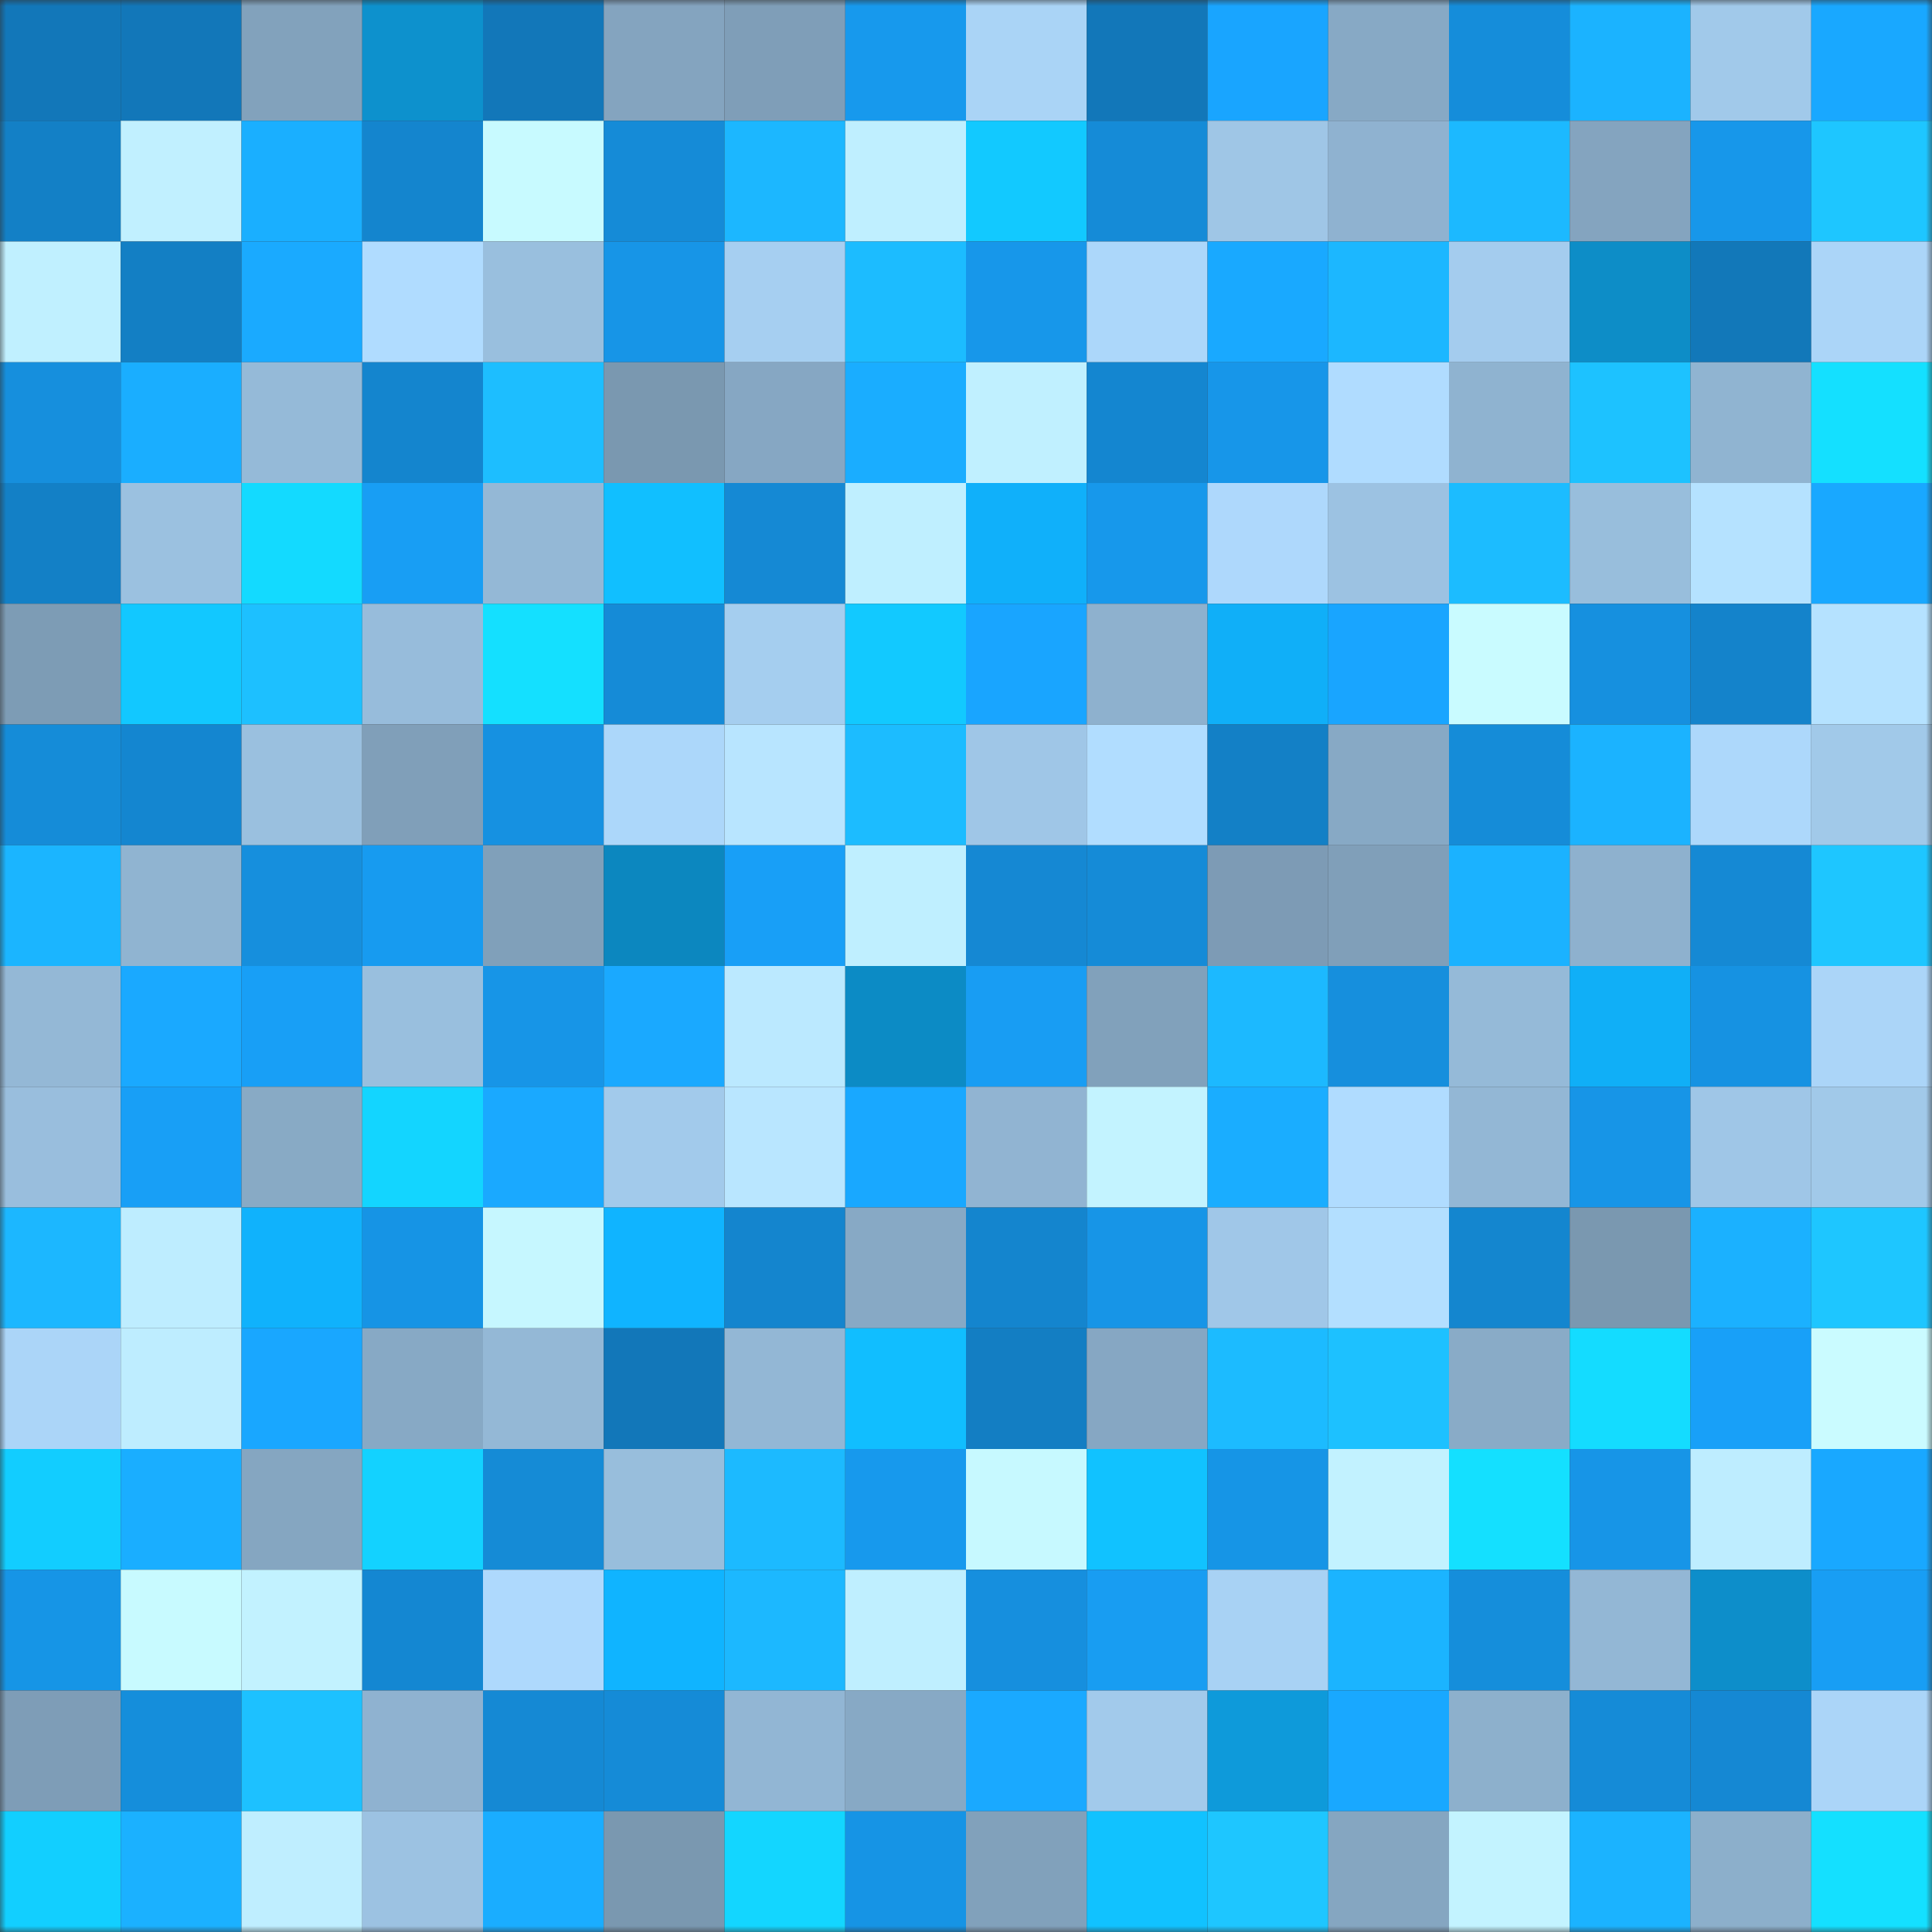 <svg viewBox="0 0 160 160" fill="none" role="img" xmlns="http://www.w3.org/2000/svg" width="240" height="240" name="ens%2Ccryptokemal.eth"><rect x="0" y="0" width="160" height="160" fill="#333333" stroke="none"/><mask id="1758397670" mask-type="alpha" maskUnits="userSpaceOnUse" x="0" y="0" width="160" height="160"><rect width="160" height="160" fill="#FFFFFF"></rect></mask><g mask="url(#1758397670)"><rect x="0" y="0" width="10" height="10" fill="#1277b9"></rect><rect x="10" y="0" width="10" height="10" fill="#1277b9"></rect><rect x="20" y="0" width="10" height="10" fill="#82a2bc"></rect><rect x="30" y="0" width="10" height="10" fill="#0d91cd"></rect><rect x="40" y="0" width="10" height="10" fill="#1277b9"></rect><rect x="50" y="0" width="10" height="10" fill="#84a4bf"></rect><rect x="60" y="0" width="10" height="10" fill="#7f9eb8"></rect><rect x="70" y="0" width="10" height="10" fill="#1799ed"></rect><rect x="80" y="0" width="10" height="10" fill="#aad4f6"></rect><rect x="90" y="0" width="10" height="10" fill="#1277b9"></rect><rect x="100" y="0" width="10" height="10" fill="#19a5ff"></rect><rect x="110" y="0" width="10" height="10" fill="#87a9c5"></rect><rect x="120" y="0" width="10" height="10" fill="#158dda"></rect><rect x="130" y="0" width="10" height="10" fill="#1bb3ff"></rect><rect x="140" y="0" width="10" height="10" fill="#a1c9ea"></rect><rect x="150" y="0" width="10" height="10" fill="#19a8ff"></rect><rect x="0" y="10" width="10" height="10" fill="#1380c6"></rect><rect x="10" y="10" width="10" height="10" fill="#c1f0ff"></rect><rect x="20" y="10" width="10" height="10" fill="#1aafff"></rect><rect x="30" y="10" width="10" height="10" fill="#1485ce"></rect><rect x="40" y="10" width="10" height="10" fill="#c8faff"></rect><rect x="50" y="10" width="10" height="10" fill="#158bd7"></rect><rect x="60" y="10" width="10" height="10" fill="#1cb7ff"></rect><rect x="70" y="10" width="10" height="10" fill="#bfefff"></rect><rect x="80" y="10" width="10" height="10" fill="#12c9ff"></rect><rect x="90" y="10" width="10" height="10" fill="#158bd7"></rect><rect x="100" y="10" width="10" height="10" fill="#9fc6e6"></rect><rect x="110" y="10" width="10" height="10" fill="#8fb2d0"></rect><rect x="120" y="10" width="10" height="10" fill="#1cb9ff"></rect><rect x="130" y="10" width="10" height="10" fill="#84a4bf"></rect><rect x="140" y="10" width="10" height="10" fill="#1797ea"></rect><rect x="150" y="10" width="10" height="10" fill="#1ec6ff"></rect><rect x="0" y="20" width="10" height="10" fill="#c0f0ff"></rect><rect x="10" y="20" width="10" height="10" fill="#137fc4"></rect><rect x="20" y="20" width="10" height="10" fill="#1aaaff"></rect><rect x="30" y="20" width="10" height="10" fill="#b0dcff"></rect><rect x="40" y="20" width="10" height="10" fill="#99bfde"></rect><rect x="50" y="20" width="10" height="10" fill="#1795e7"></rect><rect x="60" y="20" width="10" height="10" fill="#a6cff1"></rect><rect x="70" y="20" width="10" height="10" fill="#1cbcff"></rect><rect x="80" y="20" width="10" height="10" fill="#1797ea"></rect><rect x="90" y="20" width="10" height="10" fill="#acd7fa"></rect><rect x="100" y="20" width="10" height="10" fill="#19a9ff"></rect><rect x="110" y="20" width="10" height="10" fill="#1cb7ff"></rect><rect x="120" y="20" width="10" height="10" fill="#a4ccee"></rect><rect x="130" y="20" width="10" height="10" fill="#0d8dc7"></rect><rect x="140" y="20" width="10" height="10" fill="#1278b9"></rect><rect x="150" y="20" width="10" height="10" fill="#abd5f8"></rect><rect x="0" y="30" width="10" height="10" fill="#168fdd"></rect><rect x="10" y="30" width="10" height="10" fill="#1aaeff"></rect><rect x="20" y="30" width="10" height="10" fill="#95bad8"></rect><rect x="30" y="30" width="10" height="10" fill="#1485ce"></rect><rect x="40" y="30" width="10" height="10" fill="#1dbeff"></rect><rect x="50" y="30" width="10" height="10" fill="#7a98b0"></rect><rect x="60" y="30" width="10" height="10" fill="#86a7c3"></rect><rect x="70" y="30" width="10" height="10" fill="#1aadff"></rect><rect x="80" y="30" width="10" height="10" fill="#c0f0ff"></rect><rect x="90" y="30" width="10" height="10" fill="#1486d0"></rect><rect x="100" y="30" width="10" height="10" fill="#1796e9"></rect><rect x="110" y="30" width="10" height="10" fill="#b0dcff"></rect><rect x="120" y="30" width="10" height="10" fill="#8fb3d0"></rect><rect x="130" y="30" width="10" height="10" fill="#1dc2ff"></rect><rect x="140" y="30" width="10" height="10" fill="#90b4d1"></rect><rect x="150" y="30" width="10" height="10" fill="#14e0ff"></rect><rect x="0" y="40" width="10" height="10" fill="#1380c6"></rect><rect x="10" y="40" width="10" height="10" fill="#9bc1e0"></rect><rect x="20" y="40" width="10" height="10" fill="#13daff"></rect><rect x="30" y="40" width="10" height="10" fill="#189ef4"></rect><rect x="40" y="40" width="10" height="10" fill="#94b8d6"></rect><rect x="50" y="40" width="10" height="10" fill="#11bfff"></rect><rect x="60" y="40" width="10" height="10" fill="#1589d4"></rect><rect x="70" y="40" width="10" height="10" fill="#bfefff"></rect><rect x="80" y="40" width="10" height="10" fill="#10b0fa"></rect><rect x="90" y="40" width="10" height="10" fill="#1798eb"></rect><rect x="100" y="40" width="10" height="10" fill="#aed8fc"></rect><rect x="110" y="40" width="10" height="10" fill="#9cc2e2"></rect><rect x="120" y="40" width="10" height="10" fill="#1cbcff"></rect><rect x="130" y="40" width="10" height="10" fill="#98bedc"></rect><rect x="140" y="40" width="10" height="10" fill="#b5e2ff"></rect><rect x="150" y="40" width="10" height="10" fill="#19a8ff"></rect><rect x="0" y="50" width="10" height="10" fill="#7d9cb5"></rect><rect x="10" y="50" width="10" height="10" fill="#12c8ff"></rect><rect x="20" y="50" width="10" height="10" fill="#1dc0ff"></rect><rect x="30" y="50" width="10" height="10" fill="#97bcdb"></rect><rect x="40" y="50" width="10" height="10" fill="#14e0ff"></rect><rect x="50" y="50" width="10" height="10" fill="#158bd7"></rect><rect x="60" y="50" width="10" height="10" fill="#a5ceef"></rect><rect x="70" y="50" width="10" height="10" fill="#12c9ff"></rect><rect x="80" y="50" width="10" height="10" fill="#19a5ff"></rect><rect x="90" y="50" width="10" height="10" fill="#8eb1ce"></rect><rect x="100" y="50" width="10" height="10" fill="#10aff8"></rect><rect x="110" y="50" width="10" height="10" fill="#19a5ff"></rect><rect x="120" y="50" width="10" height="10" fill="#c9fbff"></rect><rect x="130" y="50" width="10" height="10" fill="#1690df"></rect><rect x="140" y="50" width="10" height="10" fill="#1483cb"></rect><rect x="150" y="50" width="10" height="10" fill="#b5e2ff"></rect><rect x="0" y="60" width="10" height="10" fill="#158cd8"></rect><rect x="10" y="60" width="10" height="10" fill="#1486d0"></rect><rect x="20" y="60" width="10" height="10" fill="#9ac0df"></rect><rect x="30" y="60" width="10" height="10" fill="#809fb9"></rect><rect x="40" y="60" width="10" height="10" fill="#1691e1"></rect><rect x="50" y="60" width="10" height="10" fill="#acd7fa"></rect><rect x="60" y="60" width="10" height="10" fill="#b8e5ff"></rect><rect x="70" y="60" width="10" height="10" fill="#1cbcff"></rect><rect x="80" y="60" width="10" height="10" fill="#9fc6e7"></rect><rect x="90" y="60" width="10" height="10" fill="#b1ddff"></rect><rect x="100" y="60" width="10" height="10" fill="#1380c6"></rect><rect x="110" y="60" width="10" height="10" fill="#87a9c5"></rect><rect x="120" y="60" width="10" height="10" fill="#158cd8"></rect><rect x="130" y="60" width="10" height="10" fill="#1bb3ff"></rect><rect x="140" y="60" width="10" height="10" fill="#add8fb"></rect><rect x="150" y="60" width="10" height="10" fill="#a1c9e9"></rect><rect x="0" y="70" width="10" height="10" fill="#1bb5ff"></rect><rect x="10" y="70" width="10" height="10" fill="#90b4d1"></rect><rect x="20" y="70" width="10" height="10" fill="#168fdd"></rect><rect x="30" y="70" width="10" height="10" fill="#179bf0"></rect><rect x="40" y="70" width="10" height="10" fill="#80a0ba"></rect><rect x="50" y="70" width="10" height="10" fill="#0c87bf"></rect><rect x="60" y="70" width="10" height="10" fill="#189ff7"></rect><rect x="70" y="70" width="10" height="10" fill="#bfefff"></rect><rect x="80" y="70" width="10" height="10" fill="#1588d3"></rect><rect x="90" y="70" width="10" height="10" fill="#158bd7"></rect><rect x="100" y="70" width="10" height="10" fill="#7d9bb5"></rect><rect x="110" y="70" width="10" height="10" fill="#809fb9"></rect><rect x="120" y="70" width="10" height="10" fill="#1bb2ff"></rect><rect x="130" y="70" width="10" height="10" fill="#8eb1ce"></rect><rect x="140" y="70" width="10" height="10" fill="#1589d4"></rect><rect x="150" y="70" width="10" height="10" fill="#1ec6ff"></rect><rect x="0" y="80" width="10" height="10" fill="#94b8d6"></rect><rect x="10" y="80" width="10" height="10" fill="#1aa9ff"></rect><rect x="20" y="80" width="10" height="10" fill="#189ff6"></rect><rect x="30" y="80" width="10" height="10" fill="#99bfde"></rect><rect x="40" y="80" width="10" height="10" fill="#1795e7"></rect><rect x="50" y="80" width="10" height="10" fill="#1aa9ff"></rect><rect x="60" y="80" width="10" height="10" fill="#bbe9ff"></rect><rect x="70" y="80" width="10" height="10" fill="#0c8bc5"></rect><rect x="80" y="80" width="10" height="10" fill="#189df3"></rect><rect x="90" y="80" width="10" height="10" fill="#81a1bb"></rect><rect x="100" y="80" width="10" height="10" fill="#1cb9ff"></rect><rect x="110" y="80" width="10" height="10" fill="#168fdd"></rect><rect x="120" y="80" width="10" height="10" fill="#95bad8"></rect><rect x="130" y="80" width="10" height="10" fill="#10aff7"></rect><rect x="140" y="80" width="10" height="10" fill="#1692e2"></rect><rect x="150" y="80" width="10" height="10" fill="#abd5f8"></rect><rect x="0" y="90" width="10" height="10" fill="#99bedd"></rect><rect x="10" y="90" width="10" height="10" fill="#189ff6"></rect><rect x="20" y="90" width="10" height="10" fill="#88aac5"></rect><rect x="30" y="90" width="10" height="10" fill="#13d5ff"></rect><rect x="40" y="90" width="10" height="10" fill="#1aa9ff"></rect><rect x="50" y="90" width="10" height="10" fill="#a2caeb"></rect><rect x="60" y="90" width="10" height="10" fill="#b9e6ff"></rect><rect x="70" y="90" width="10" height="10" fill="#19a8ff"></rect><rect x="80" y="90" width="10" height="10" fill="#91b4d2"></rect><rect x="90" y="90" width="10" height="10" fill="#c3f3ff"></rect><rect x="100" y="90" width="10" height="10" fill="#1aadff"></rect><rect x="110" y="90" width="10" height="10" fill="#b0dcff"></rect><rect x="120" y="90" width="10" height="10" fill="#93b7d5"></rect><rect x="130" y="90" width="10" height="10" fill="#1795e7"></rect><rect x="140" y="90" width="10" height="10" fill="#9fc6e7"></rect><rect x="150" y="90" width="10" height="10" fill="#a1c9e9"></rect><rect x="0" y="100" width="10" height="10" fill="#1cb7ff"></rect><rect x="10" y="100" width="10" height="10" fill="#beedff"></rect><rect x="20" y="100" width="10" height="10" fill="#10b2fc"></rect><rect x="30" y="100" width="10" height="10" fill="#1694e5"></rect><rect x="40" y="100" width="10" height="10" fill="#c6f7ff"></rect><rect x="50" y="100" width="10" height="10" fill="#10b4ff"></rect><rect x="60" y="100" width="10" height="10" fill="#1485ce"></rect><rect x="70" y="100" width="10" height="10" fill="#87a9c5"></rect><rect x="80" y="100" width="10" height="10" fill="#1485ce"></rect><rect x="90" y="100" width="10" height="10" fill="#1795e7"></rect><rect x="100" y="100" width="10" height="10" fill="#a0c7e8"></rect><rect x="110" y="100" width="10" height="10" fill="#b3dfff"></rect><rect x="120" y="100" width="10" height="10" fill="#1486cf"></rect><rect x="130" y="100" width="10" height="10" fill="#7a98b0"></rect><rect x="140" y="100" width="10" height="10" fill="#1bb1ff"></rect><rect x="150" y="100" width="10" height="10" fill="#1ec6ff"></rect><rect x="0" y="110" width="10" height="10" fill="#abd5f8"></rect><rect x="10" y="110" width="10" height="10" fill="#beedff"></rect><rect x="20" y="110" width="10" height="10" fill="#19a7ff"></rect><rect x="30" y="110" width="10" height="10" fill="#87a9c5"></rect><rect x="40" y="110" width="10" height="10" fill="#94b8d6"></rect><rect x="50" y="110" width="10" height="10" fill="#1277b9"></rect><rect x="60" y="110" width="10" height="10" fill="#93b7d5"></rect><rect x="70" y="110" width="10" height="10" fill="#11beff"></rect><rect x="80" y="110" width="10" height="10" fill="#137ec3"></rect><rect x="90" y="110" width="10" height="10" fill="#86a7c3"></rect><rect x="100" y="110" width="10" height="10" fill="#1cbbff"></rect><rect x="110" y="110" width="10" height="10" fill="#1dc1ff"></rect><rect x="120" y="110" width="10" height="10" fill="#89abc7"></rect><rect x="130" y="110" width="10" height="10" fill="#14dcff"></rect><rect x="140" y="110" width="10" height="10" fill="#18a0f8"></rect><rect x="150" y="110" width="10" height="10" fill="#cafbff"></rect><rect x="0" y="120" width="10" height="10" fill="#12cdff"></rect><rect x="10" y="120" width="10" height="10" fill="#1aaeff"></rect><rect x="20" y="120" width="10" height="10" fill="#85a6c1"></rect><rect x="30" y="120" width="10" height="10" fill="#13d2ff"></rect><rect x="40" y="120" width="10" height="10" fill="#158bd6"></rect><rect x="50" y="120" width="10" height="10" fill="#98bedc"></rect><rect x="60" y="120" width="10" height="10" fill="#1cbaff"></rect><rect x="70" y="120" width="10" height="10" fill="#1799ed"></rect><rect x="80" y="120" width="10" height="10" fill="#c7f9ff"></rect><rect x="90" y="120" width="10" height="10" fill="#11c2ff"></rect><rect x="100" y="120" width="10" height="10" fill="#1695e6"></rect><rect x="110" y="120" width="10" height="10" fill="#c2f2ff"></rect><rect x="120" y="120" width="10" height="10" fill="#14e0ff"></rect><rect x="130" y="120" width="10" height="10" fill="#1795e7"></rect><rect x="140" y="120" width="10" height="10" fill="#beedff"></rect><rect x="150" y="120" width="10" height="10" fill="#19a8ff"></rect><rect x="0" y="130" width="10" height="10" fill="#1695e6"></rect><rect x="10" y="130" width="10" height="10" fill="#c8faff"></rect><rect x="20" y="130" width="10" height="10" fill="#c2f2ff"></rect><rect x="30" y="130" width="10" height="10" fill="#1487d2"></rect><rect x="40" y="130" width="10" height="10" fill="#aed9fd"></rect><rect x="50" y="130" width="10" height="10" fill="#10b4ff"></rect><rect x="60" y="130" width="10" height="10" fill="#1cb8ff"></rect><rect x="70" y="130" width="10" height="10" fill="#bfefff"></rect><rect x="80" y="130" width="10" height="10" fill="#168fde"></rect><rect x="90" y="130" width="10" height="10" fill="#189df2"></rect><rect x="100" y="130" width="10" height="10" fill="#a8d2f4"></rect><rect x="110" y="130" width="10" height="10" fill="#1bb4ff"></rect><rect x="120" y="130" width="10" height="10" fill="#158edb"></rect><rect x="130" y="130" width="10" height="10" fill="#93b7d5"></rect><rect x="140" y="130" width="10" height="10" fill="#0d8eca"></rect><rect x="150" y="130" width="10" height="10" fill="#189ef4"></rect><rect x="0" y="140" width="10" height="10" fill="#7e9db7"></rect><rect x="10" y="140" width="10" height="10" fill="#158edb"></rect><rect x="20" y="140" width="10" height="10" fill="#1dc1ff"></rect><rect x="30" y="140" width="10" height="10" fill="#8fb2d0"></rect><rect x="40" y="140" width="10" height="10" fill="#1589d4"></rect><rect x="50" y="140" width="10" height="10" fill="#158bd7"></rect><rect x="60" y="140" width="10" height="10" fill="#92b6d4"></rect><rect x="70" y="140" width="10" height="10" fill="#87a9c5"></rect><rect x="80" y="140" width="10" height="10" fill="#1aa9ff"></rect><rect x="90" y="140" width="10" height="10" fill="#a2caeb"></rect><rect x="100" y="140" width="10" height="10" fill="#0e9ada"></rect><rect x="110" y="140" width="10" height="10" fill="#19a8ff"></rect><rect x="120" y="140" width="10" height="10" fill="#8db0cc"></rect><rect x="130" y="140" width="10" height="10" fill="#158bd7"></rect><rect x="140" y="140" width="10" height="10" fill="#1588d3"></rect><rect x="150" y="140" width="10" height="10" fill="#abd5f8"></rect><rect x="0" y="150" width="10" height="10" fill="#12cfff"></rect><rect x="10" y="150" width="10" height="10" fill="#1bb1ff"></rect><rect x="20" y="150" width="10" height="10" fill="#bfeeff"></rect><rect x="30" y="150" width="10" height="10" fill="#9cc2e2"></rect><rect x="40" y="150" width="10" height="10" fill="#1aadff"></rect><rect x="50" y="150" width="10" height="10" fill="#7a98b0"></rect><rect x="60" y="150" width="10" height="10" fill="#13d6ff"></rect><rect x="70" y="150" width="10" height="10" fill="#1694e5"></rect><rect x="80" y="150" width="10" height="10" fill="#81a1bb"></rect><rect x="90" y="150" width="10" height="10" fill="#11c2ff"></rect><rect x="100" y="150" width="10" height="10" fill="#1ec6ff"></rect><rect x="110" y="150" width="10" height="10" fill="#85a6c1"></rect><rect x="120" y="150" width="10" height="10" fill="#c3f3ff"></rect><rect x="130" y="150" width="10" height="10" fill="#1bb3ff"></rect><rect x="140" y="150" width="10" height="10" fill="#8cafcb"></rect><rect x="150" y="150" width="10" height="10" fill="#14e0ff"></rect></g></svg>